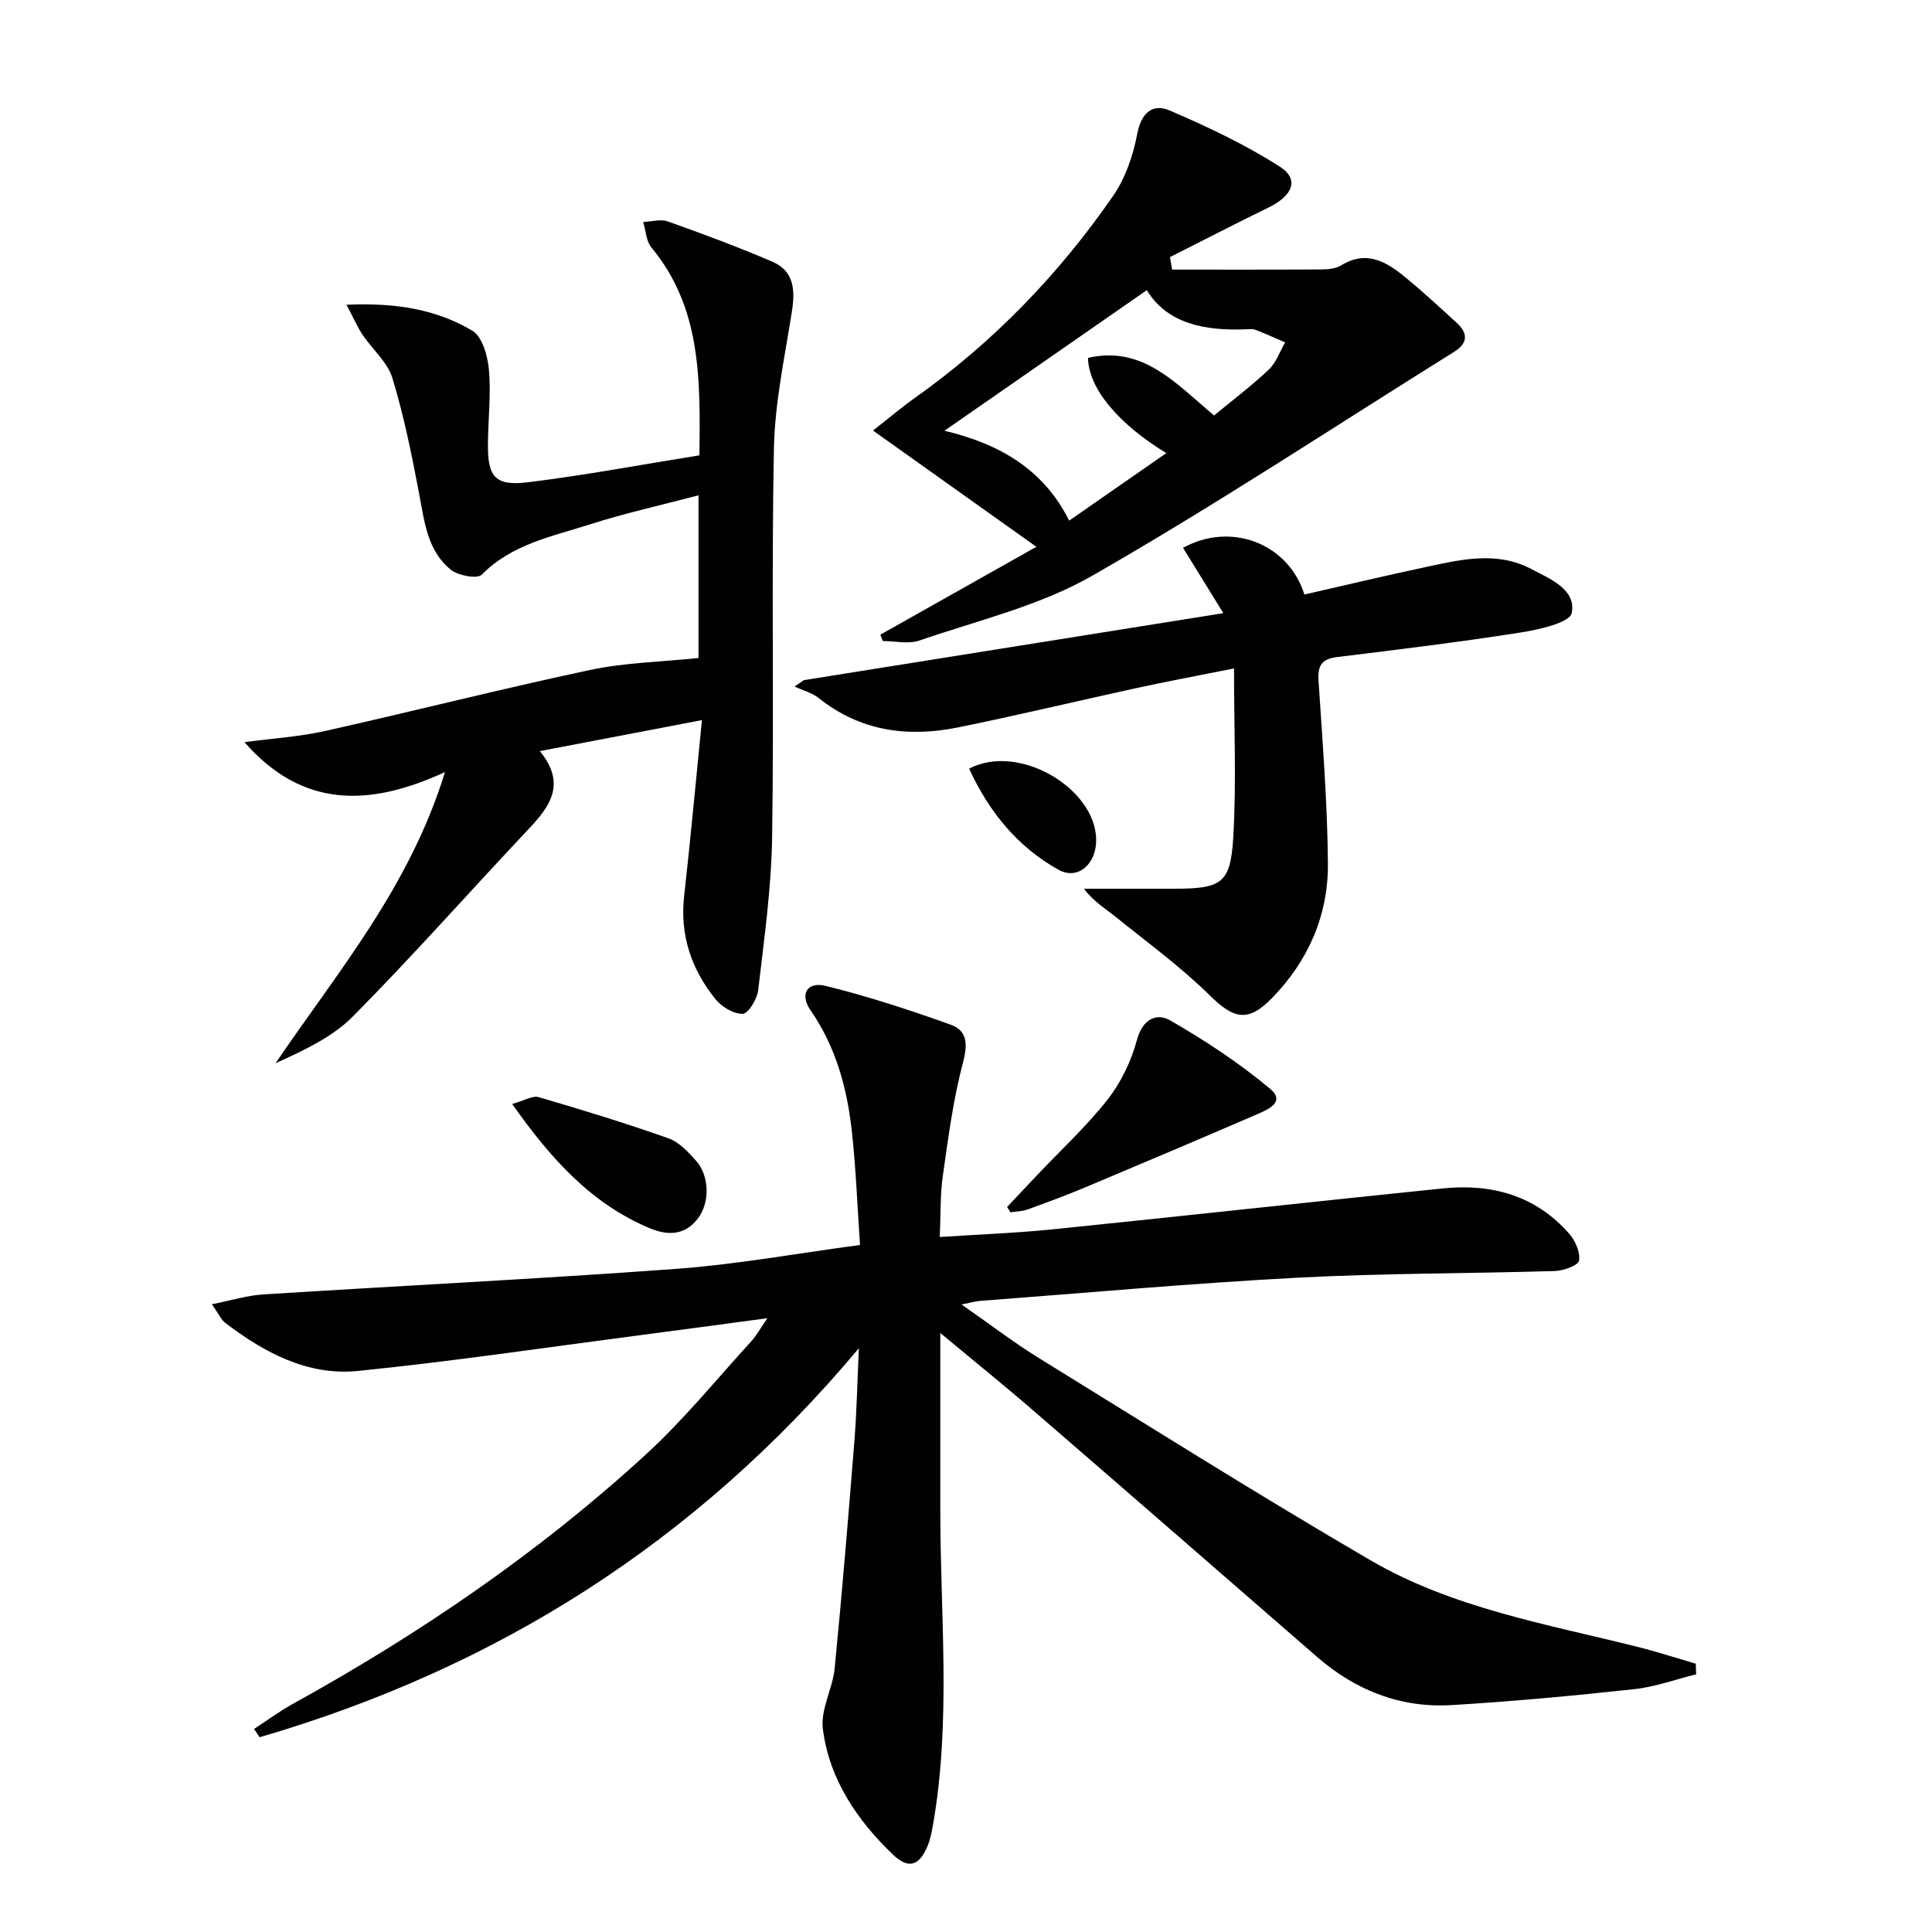 <svg enable-background="new 0 0 400 400" viewBox="0 0 400 400" xmlns="http://www.w3.org/2000/svg"><g fill="#010103"><path d="m194.68 275.98c0 13.12.01 24.9 0 36.68-.01 21.76 2.28 43.58-1.53 65.25-.26 1.46-.55 2.96-1.12 4.32-1.7 4.07-3.93 4.83-7.16 1.74-7.46-7.15-13.19-15.63-14.51-26.03-.51-4.01 2.03-8.31 2.45-12.55 1.54-15.69 2.84-31.41 4.09-47.13.47-5.88.58-11.79.92-19.12-33.82 40.36-75.27 66.29-124.08 80.54-.38-.57-.76-1.15-1.14-1.72 2.66-1.73 5.23-3.64 8-5.17 26.32-14.54 51.05-31.39 73.21-51.74 7.81-7.18 14.57-15.51 21.75-23.37 1.08-1.18 1.85-2.63 3.32-4.76-9.64 1.29-18.31 2.47-26.98 3.6-19.25 2.51-38.47 5.37-57.79 7.32-10.38 1.05-19.37-3.78-27.48-9.96-.84-.64-1.3-1.78-2.76-3.85 4.08-.81 7.31-1.82 10.59-2.03 28.54-1.81 57.1-3.21 85.61-5.3 12.4-.91 24.69-3.17 37.99-4.94-.55-7.96-.84-15.7-1.68-23.38-.97-8.98-3.27-17.56-8.56-25.2-2.3-3.32-.74-6.01 3.12-5.06 8.78 2.16 17.42 4.99 25.94 8.05 3.41 1.23 3.5 4.06 2.49 7.85-2.03 7.65-3.05 15.59-4.17 23.45-.56 3.9-.42 7.9-.63 12.64 7.94-.53 15.68-.81 23.38-1.59 26.93-2.74 53.83-5.72 80.76-8.47 10.13-1.04 19.24 1.46 26.17 9.37 1.27 1.45 2.33 3.86 2.04 5.58-.17 1-3.21 2.09-4.99 2.15-17.8.54-35.63.44-53.41 1.39-21.9 1.16-43.77 3.15-65.64 4.8-.8.06-1.59.3-3.8.74 5.98 4.16 10.88 7.93 16.11 11.15 22.77 14.06 45.42 28.32 68.54 41.8 16.99 9.9 36.39 13.2 55.21 17.91 4.09 1.02 8.1 2.33 12.15 3.51.03.73.05 1.46.08 2.2-4.28 1.06-8.51 2.61-12.86 3.08-12.55 1.36-25.13 2.53-37.72 3.29-10.58.64-19.91-3.02-27.91-9.98-19.23-16.7-38.42-33.44-57.7-50.09-6.36-5.55-12.95-10.85-20.3-16.97z"/><path d="m145.33 149.09c-11.73 2.24-22.26 4.26-33.56 6.42 5.45 6.67 2.23 11.3-2.19 15.99-12.2 12.94-23.99 26.29-36.5 38.93-4.27 4.32-10.16 7.02-16.04 9.71 12.86-18.95 27.73-36.4 35.09-60.29-15.76 7.25-29.53 7.48-41.52-6.19 6.02-.81 11.45-1.14 16.7-2.32 18.29-4.09 36.47-8.72 54.8-12.62 7.23-1.54 14.75-1.68 22.51-2.49 0-10.6 0-21.69 0-33.68-7.67 2.02-15.21 3.69-22.53 6.03-7.83 2.51-16.12 4.08-22.35 10.4-.92.94-4.89.2-6.41-1.03-4.85-3.93-5.45-9.91-6.54-15.67-1.53-8.07-3.16-16.17-5.55-24.01-1.01-3.31-4.15-5.93-6.18-8.97-1.11-1.66-1.9-3.53-3.32-6.2 10.08-.46 18.55.91 26.05 5.37 2.08 1.23 3.19 5.27 3.44 8.13.45 5.11-.18 10.31-.21 15.47-.04 6.71 1.53 8.61 8.35 7.77 11.8-1.45 23.51-3.66 35.44-5.57.19-15.8.38-30.57-9.94-43.03-1.1-1.32-1.16-3.5-1.71-5.28 1.71-.07 3.59-.65 5.09-.12 7.31 2.6 14.61 5.3 21.73 8.38 4.4 1.9 4.67 5.82 3.99 10.18-1.48 9.46-3.55 18.95-3.74 28.45-.53 26.82.04 53.65-.37 80.47-.16 10.59-1.66 21.16-2.89 31.71-.21 1.83-2.05 4.84-3.2 4.87-1.9.05-4.38-1.46-5.67-3.07-4.95-6.15-7.35-13.19-6.46-21.26 1.31-11.69 2.39-23.41 3.69-36.48z"/><path d="m242.68 55.82c10.39 0 20.78.03 31.17-.04 1.3-.01 2.79-.21 3.86-.86 5.34-3.26 9.48-.62 13.41 2.62 3.59 2.96 7.01 6.13 10.45 9.27 2.38 2.17 2.39 4.22-.49 6.02-24.93 15.56-49.48 31.78-74.96 46.38-10.91 6.25-23.71 9.24-35.75 13.4-2.27.79-5.05.11-7.6.11-.17-.44-.34-.88-.5-1.32 10.81-6.09 21.62-12.18 32.3-18.19-11.25-8-22.08-15.72-33.82-24.07 3.37-2.64 5.96-4.84 8.72-6.8 16.18-11.48 29.76-25.55 41-41.8 2.55-3.69 4.13-8.36 4.98-12.81.84-4.4 3.19-6.37 6.73-4.85 7.84 3.36 15.64 7.05 22.8 11.63 4.08 2.61 2.7 6-2.37 8.47-6.84 3.33-13.59 6.83-20.38 10.25.14.86.29 1.73.45 2.59zm8.68 30.2c4-3.31 7.85-6.2 11.33-9.5 1.53-1.45 2.28-3.73 3.39-5.63-2.05-.88-4.09-1.81-6.17-2.61-.59-.23-1.32-.13-1.98-.1-8.49.33-16.23-1.14-20.5-8.1-14.08 9.78-27.85 19.35-41.89 29.1 11.02 2.62 20.4 7.74 25.82 18.61 6.93-4.82 13.4-9.32 20.11-13.98-10.14-6.19-16.1-13.5-16.21-19.72 11.33-2.58 18.09 5.21 26.1 11.93z"/><path d="m166.42 140.82c28.53-4.56 57.07-9.12 86.86-13.87-3.26-5.28-5.8-9.41-8.34-13.52 9.85-5.48 21.8-.96 25.12 9.66 8.33-1.9 16.68-3.89 25.07-5.68 7.32-1.56 14.76-3.38 21.93.41 3.9 2.06 9.31 4.21 8.35 9.1-.39 2-6.79 3.44-10.62 4.04-12.62 1.98-25.31 3.53-37.99 5.08-3.24.4-4.01 1.84-3.81 4.93.82 12.61 1.84 25.22 1.94 37.84.08 10.68-4.05 20.11-11.58 27.83-4.96 5.09-7.9 4.35-12.86-.54-5.99-5.89-12.85-10.91-19.42-16.2-2.23-1.8-4.72-3.29-6.65-5.9h18.66c9.87-.01 11.7-1.06 12.26-10.74.65-11.23.15-22.53.15-34.87-7.75 1.55-14.02 2.72-20.25 4.08-12.32 2.68-24.58 5.64-36.93 8.14-10.37 2.1-20.18.79-28.79-6.07-1.41-1.13-3.33-1.62-5.02-2.4.65-.44 1.28-.88 1.92-1.32z"/><path d="m208.5 249.9c2.1-2.23 4.19-4.45 6.29-6.67 4.9-5.18 10.19-10.06 14.57-15.64 2.77-3.54 4.87-7.96 6.04-12.31 1.16-4.32 4.1-5.61 6.85-4.03 7.25 4.17 14.33 8.83 20.73 14.19 3.34 2.8-.71 4.39-3 5.38-11.7 5.05-23.43 10.03-35.18 14.96-3.96 1.66-8 3.16-12.04 4.62-1.11.4-2.36.41-3.55.6-.24-.36-.47-.73-.71-1.1z"/><path d="m106.04 228.57c2.55-.71 4.23-1.79 5.48-1.42 9.01 2.63 18 5.39 26.86 8.52 2.19.77 4.1 2.82 5.73 4.65 2.82 3.17 2.88 8.72.35 12-2.69 3.49-6.26 3.5-9.89 1.99-12.1-5.05-20.44-14.29-28.53-25.74z"/><path d="m200.64 159.14c10.2-5.38 26.1 3.99 26.31 14.6.1 5.15-3.78 8.58-7.82 6.32-8.44-4.71-14.31-11.89-18.49-20.92z"/></g></svg>